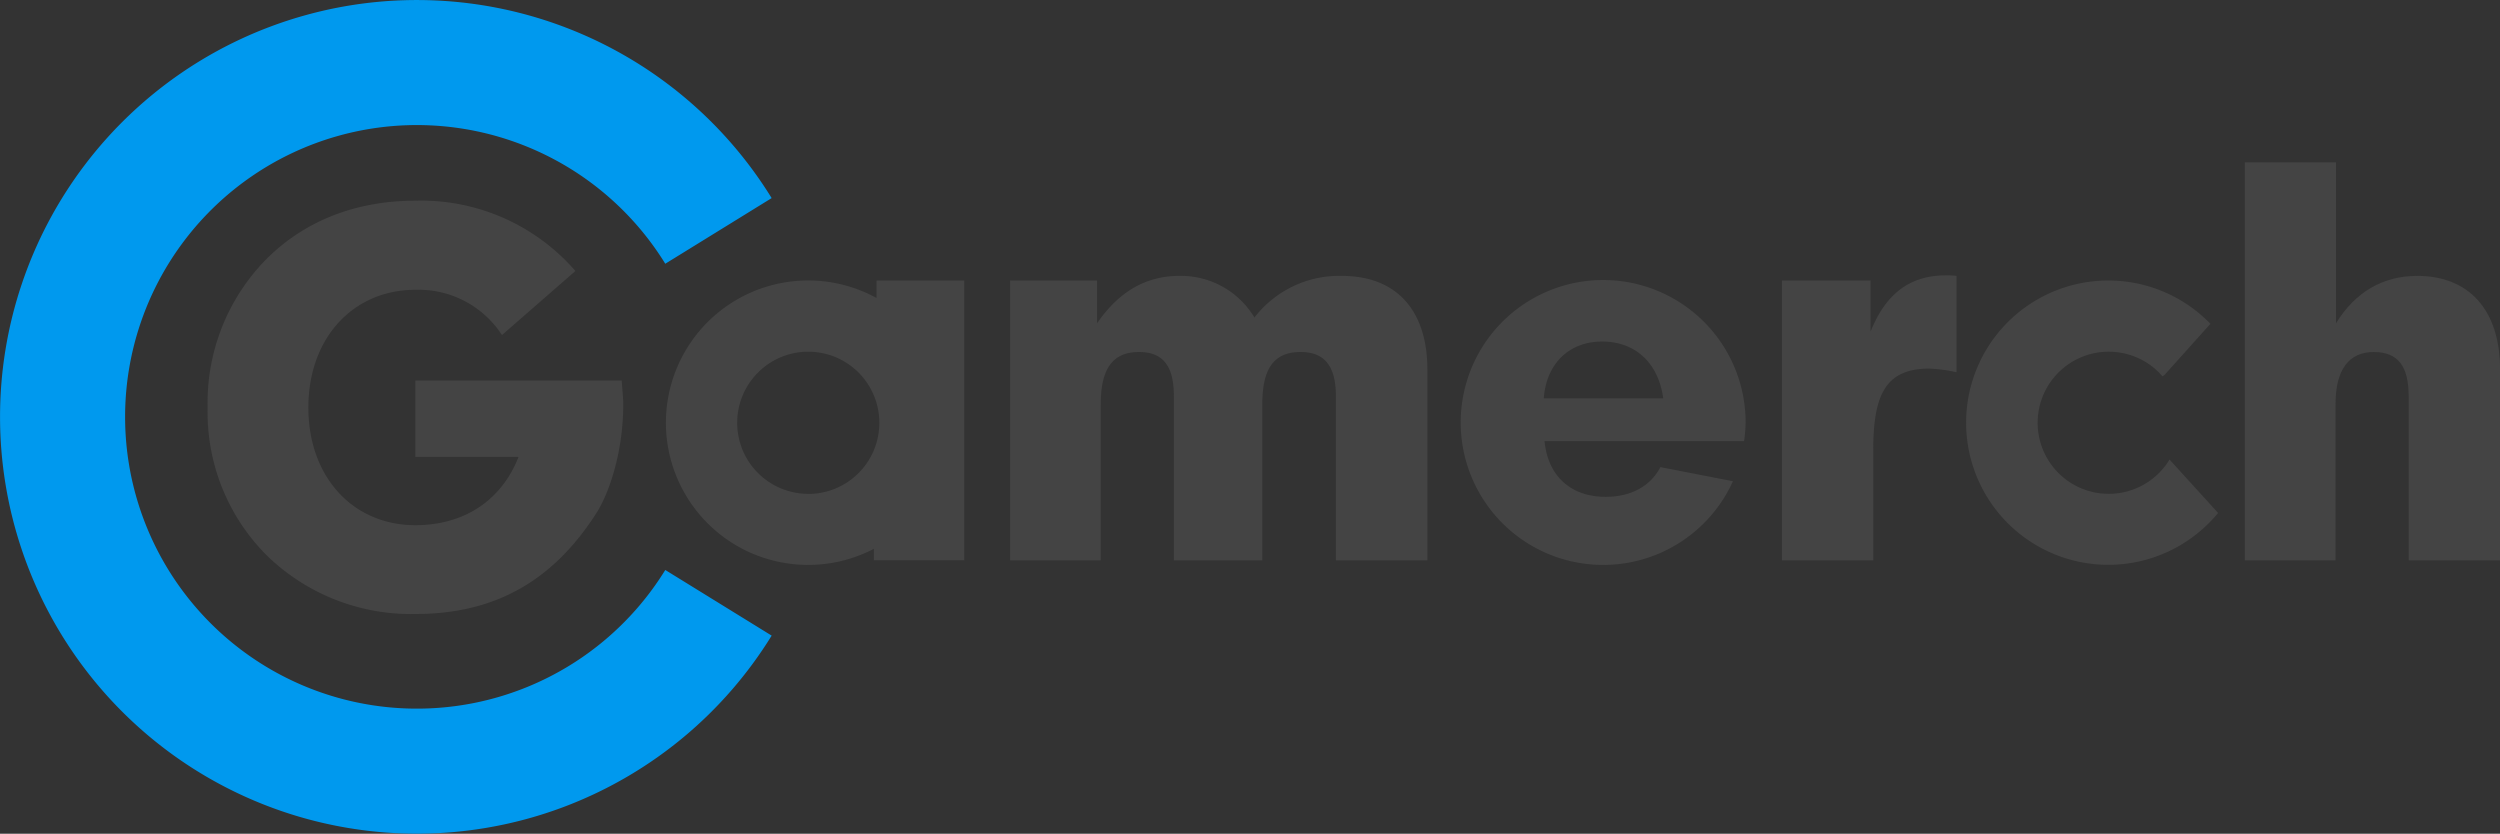 <svg xmlns="http://www.w3.org/2000/svg" viewBox="0 0 327.12 109.09"><rect x="0" y="0" width="327.12" height="109.09" fill="#333333" stroke="none"/><defs><style>.a{fill:#09e;}.b{fill:#444;}.c{fill:#fff;}</style></defs><title>gamerch_logo_full</title><path class="a" d="M220.88,440.66a38.18,38.18,0,1,1,0-40.07L234.8,392a54.54,54.54,0,1,0,0,57.25Z" transform="translate(-133.83 -366.08)"/><path class="b" d="M188.18,404c-8.11,0-14,6.27-14,15.4s5.86,15.4,14,15.4c6.34,0,11.25-3.2,13.5-8.93h-13.5v-10h27c.07,1.16.2,2.18.2,3.14,0,5.93-1.7,11.38-3.54,14.25-5.73,8.93-13.36,13.16-23.65,13.16a27.05,27.05,0,0,1-19.49-7.7A26.46,26.46,0,0,1,161,419.4a26.73,26.73,0,0,1,7.7-19.43c5-5,11.72-7.63,19.49-7.63a26.71,26.71,0,0,1,20.93,9.2l-9.61,8.38A13,13,0,0,0,188.18,404Z" transform="translate(-133.83 -366.08)"/><path class="b" d="M266,402.79h11.38v5.59c2.86-4.16,6.41-6.2,10.77-6.2a11.2,11.2,0,0,1,9.82,5.45,14,14,0,0,1,11.45-5.45c7,0,11.18,4.36,11.18,12.27V439.4H308.63V417.93c0-3.89-1.43-5.79-4.63-5.79-3.54,0-5,2.25-5,6.82V439.4H287.43V417.93c0-3.89-1.36-5.79-4.57-5.79-3.48,0-5,2.25-5,6.82V439.4H266Z" transform="translate(-133.83 -366.08)"/><path class="b" d="M367,402.79h11.59v6.68c2-5,5.18-7.36,9.88-7.36a9.2,9.2,0,0,1,1.37.07v12.61a19.69,19.69,0,0,0-3.54-.48c-5.66,0-7.36,3.27-7.36,10.7V439.4H367Z" transform="translate(-133.83 -366.08)"/><path class="b" d="M427.56,387.32h11.93v21.06c2.52-4.09,6.13-6.2,10.63-6.2,6.68,0,10.84,4.36,10.84,12.27V439.4H449V417.93c0-3.89-1.36-5.79-4.57-5.79s-5,2.25-5,6.82V439.4H427.56Z" transform="translate(-133.83 -366.08)"/><path class="b" d="M248.52,402.79v2.28a18.61,18.61,0,1,0-.34,32.82v1.5H260v-36.6Zm-8.93,27.91a9.3,9.3,0,1,1,9.3-9.3A9.3,9.3,0,0,1,239.59,430.71Z" transform="translate(-133.83 -366.08)"/><path class="b" d="M362.24,421.4a18.64,18.64,0,1,0-1.66,7.65l-9.49-1.85c-1.3,2.52-3.89,3.89-7.16,3.89-4.57,0-7.57-2.73-8-7.29h26.11A18.74,18.74,0,0,0,362.24,421.4Zm-26.41-3.2c.34-4.57,3.34-7.43,7.63-7.43s7.36,2.73,8,7.43Z" transform="translate(-133.83 -366.08)"/><path class="b" d="M417.71,426.21a9.3,9.3,0,1,1-.92-10.89,3.22,3.22,0,0,0,.27-.19l6-6.68a18.6,18.6,0,1,0,1,24.75Z" transform="translate(-133.83 -366.08)"/><path class="c" d="M383.71,400.27" transform="translate(-133.83 -366.08)"/></svg>